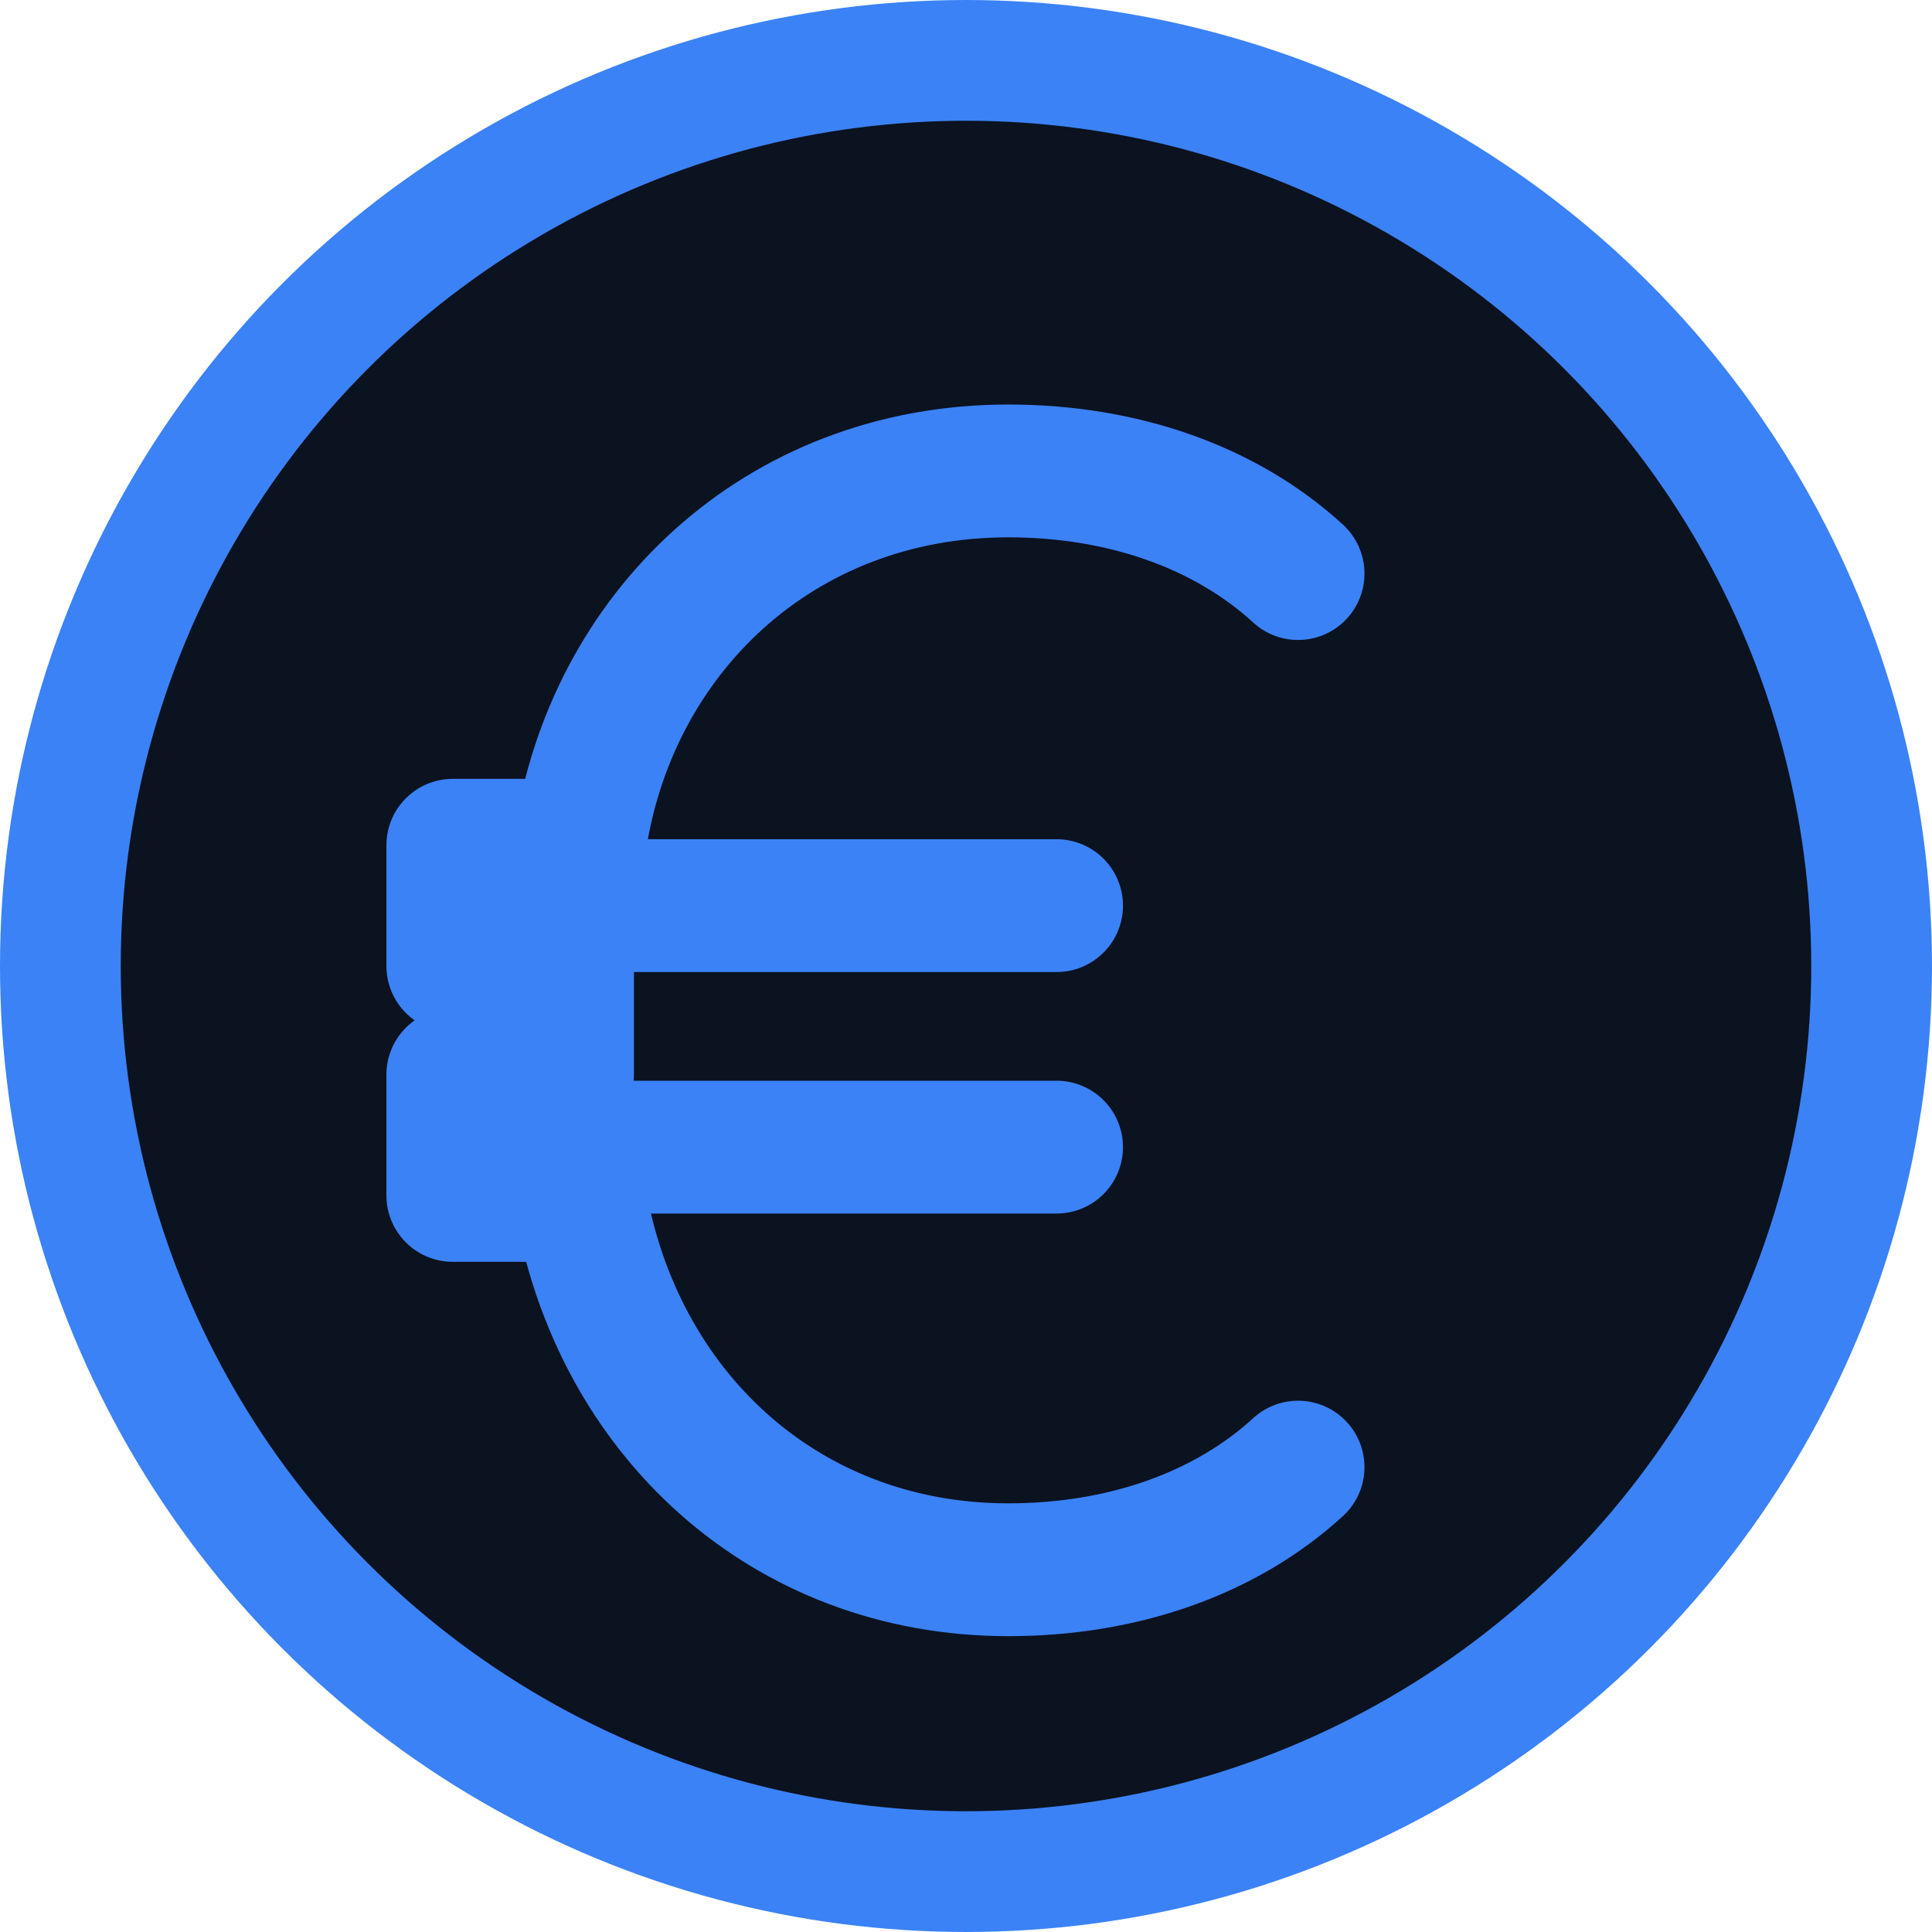<svg xmlns="http://www.w3.org/2000/svg" width="32" height="32" viewBox="0 0 32 32">
  <title>EUR</title>
  <circle cx="16" cy="16" r="15" fill="#0B1220" stroke="#3B82F6" stroke-width="2"/>
  <path d="M21.5 9.5c-1.2-1.1-2.9-1.7-4.8-1.7-3.8 0-6.6 2.7-7.1 6.2h-2.1v2h1.9c0 .3 0 .6 0 .9s0 .6 0 .9h-1.9v2h2.1c.6 3.6 3.4 6.2 7.1 6.2 1.9 0 3.6-.6 4.8-1.7"
        fill="none" stroke="#3B82F6" stroke-width="2.2" stroke-linecap="round" stroke-linejoin="round"/>
  <path d="M8.5 15h9" stroke="#3B82F6" stroke-width="2.2" stroke-linecap="round"/>
  <path d="M8.5 19h9" stroke="#3B82F6" stroke-width="2.2" stroke-linecap="round"/>
</svg>
